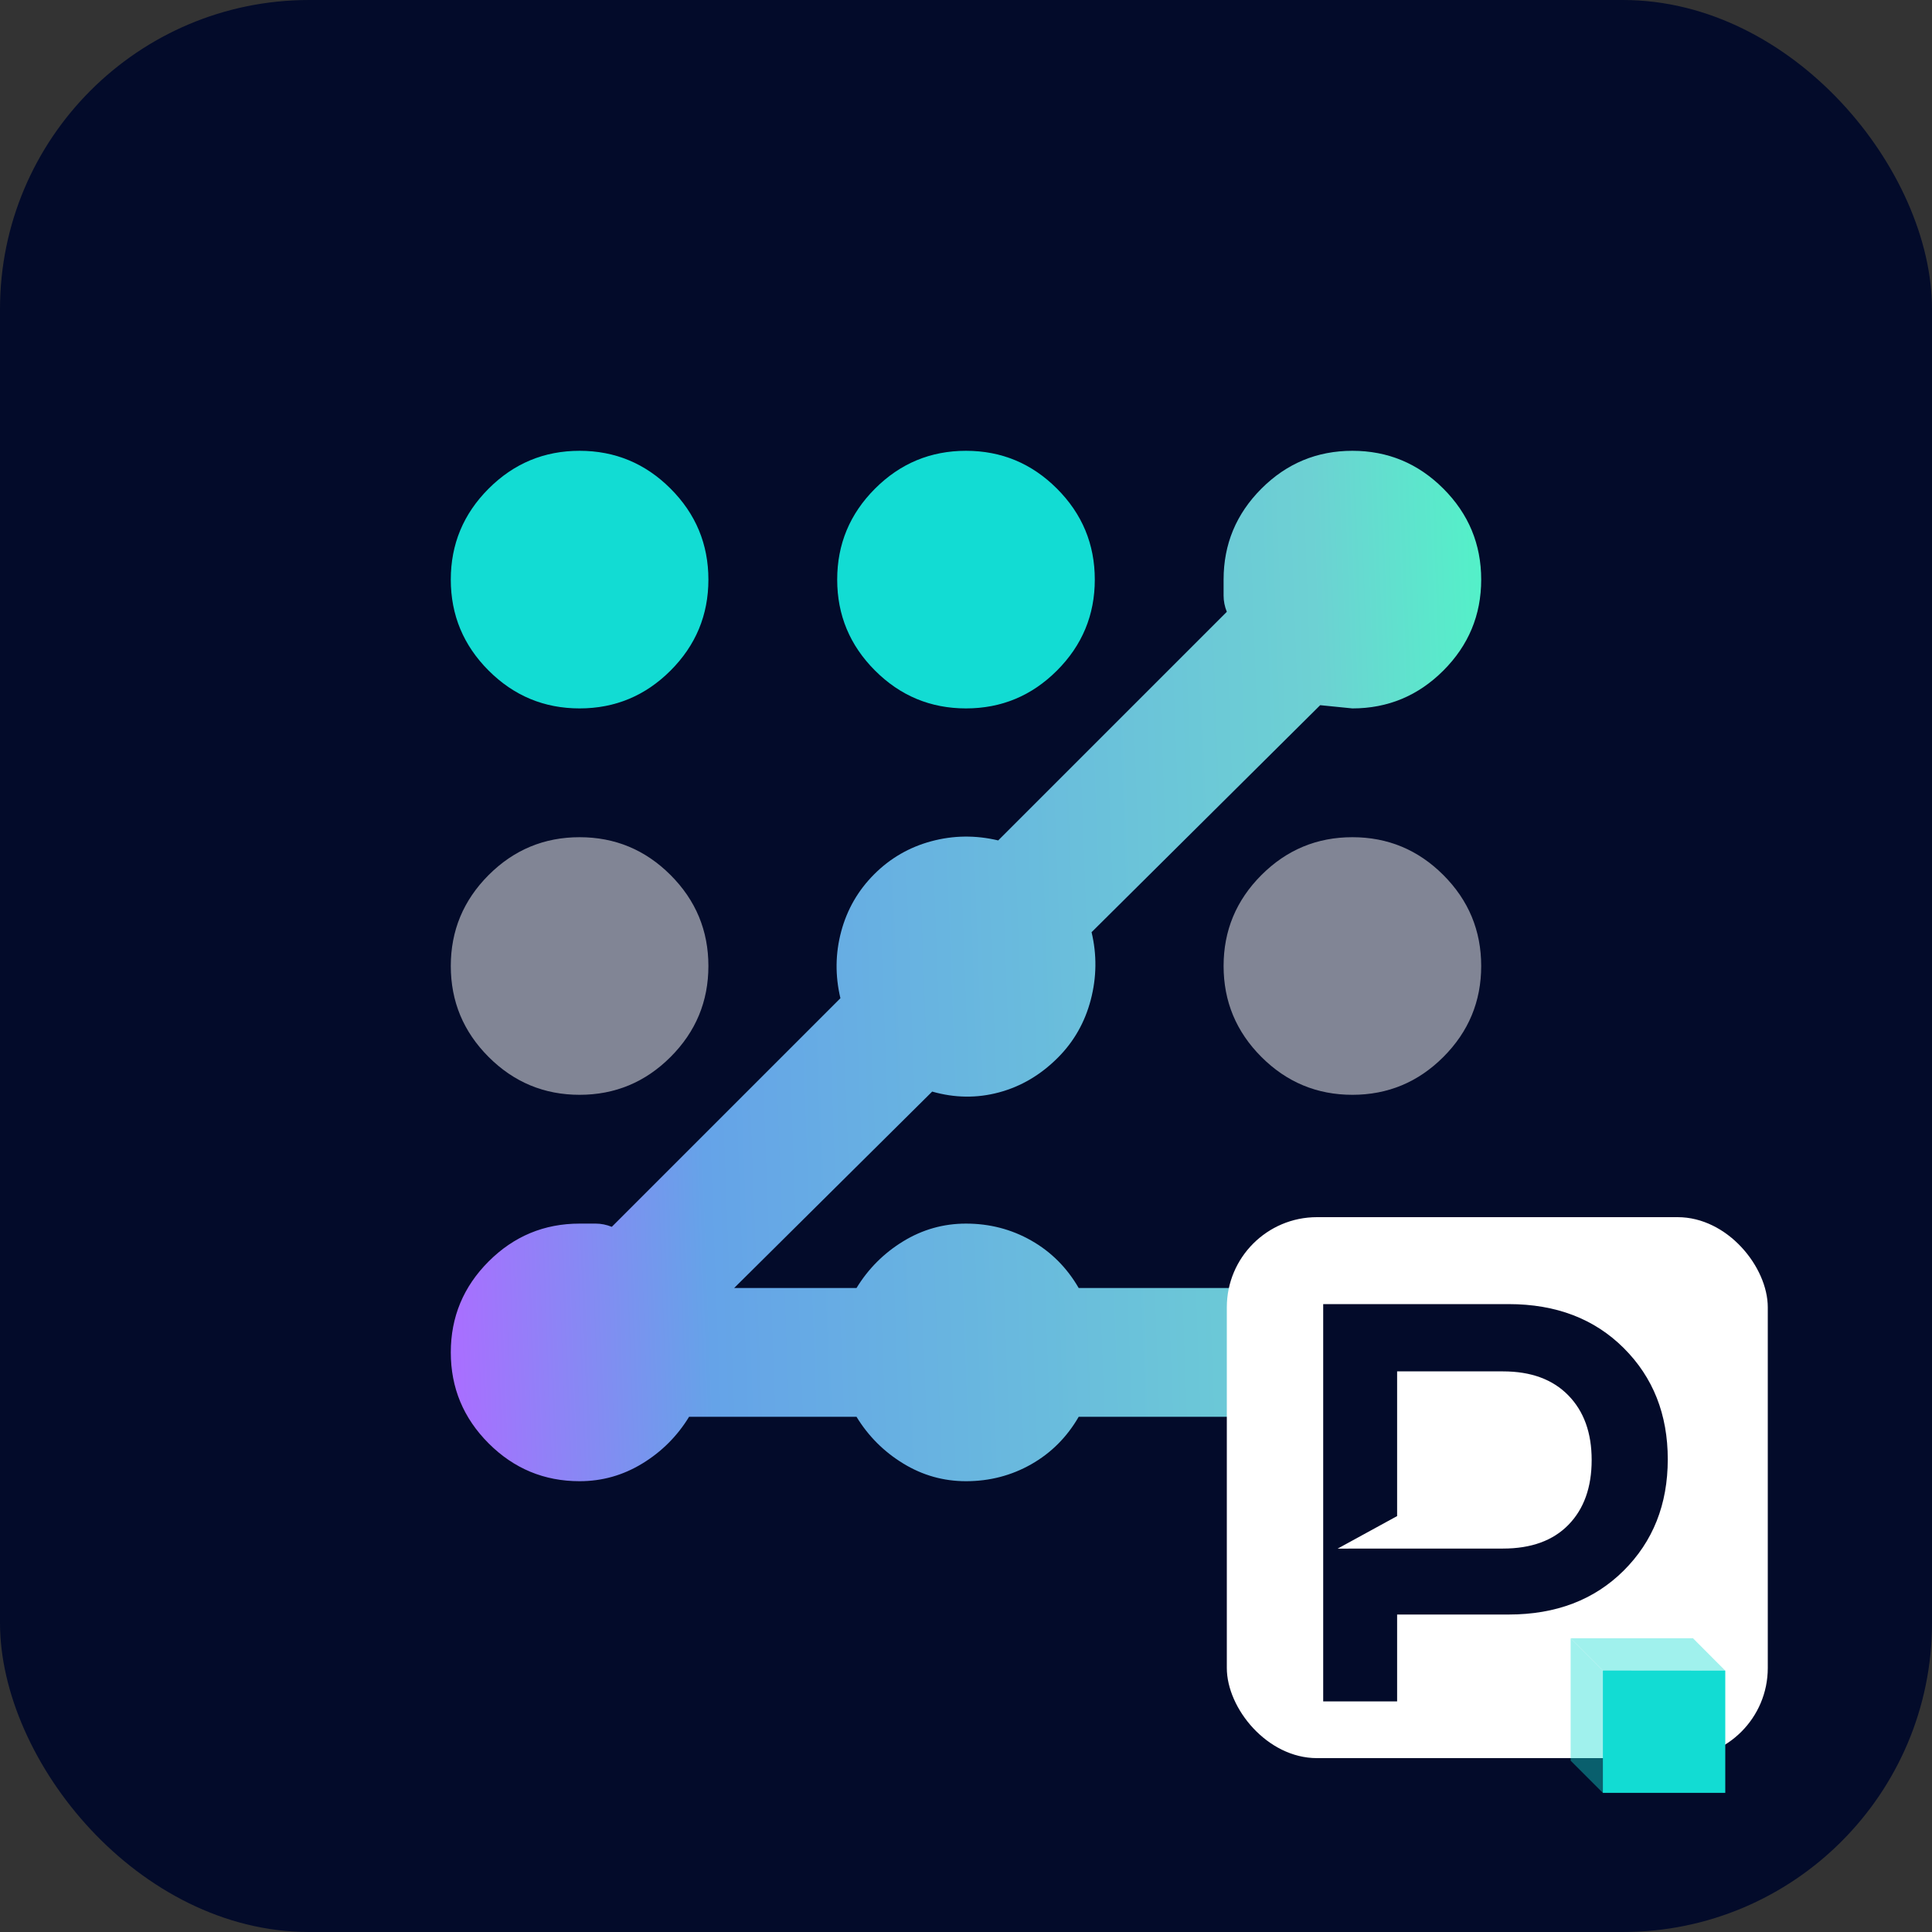 <svg width="200" height="200" viewBox="0 0 200 200" fill="none" xmlns="http://www.w3.org/2000/svg">
<rect x="0" y="0" width="200" height="200" fill="#333333" stroke="none"/>
<rect width="200" height="200" rx="32" fill="#030B2A"/>
<mask id="mask0_3335_4503" style="mask-type:alpha" maskUnits="userSpaceOnUse" x="20" y="20" width="160" height="160">
<rect x="20" y="20" width="160" height="160" fill="#D9D9D9"/>
</mask>
<g mask="url(#mask0_3335_4503)">
<path d="M59.999 73.334C56.333 73.334 53.194 72.028 50.583 69.417C47.972 66.806 46.666 63.667 46.666 60C46.666 56.334 47.972 53.195 50.583 50.584C53.194 47.972 56.333 46.667 59.999 46.667C63.666 46.667 66.805 47.972 69.416 50.584C72.027 53.195 73.333 56.334 73.333 60C73.333 63.667 72.027 66.806 69.416 69.417C66.805 72.028 63.666 73.334 59.999 73.334ZM99.999 73.334C96.333 73.334 93.194 72.028 90.583 69.417C87.972 66.806 86.666 63.667 86.666 60C86.666 56.334 87.972 53.195 90.583 50.584C93.194 47.972 96.333 46.667 99.999 46.667C103.666 46.667 106.805 47.972 109.416 50.584C112.027 53.195 113.333 56.334 113.333 60C113.333 63.667 112.027 66.806 109.416 69.417C106.805 72.028 103.666 73.334 99.999 73.334Z" fill="#12DCD3"/>
<path opacity="0.5" d="M130.583 109.417C133.194 112.028 136.333 113.334 139.999 113.334C143.666 113.334 146.805 112.028 149.416 109.417C152.027 106.806 153.333 103.667 153.333 100C153.333 96.334 152.027 93.195 149.416 90.584C146.805 87.972 143.666 86.667 139.999 86.667C136.333 86.667 133.194 87.972 130.583 90.584C127.972 93.195 126.666 96.334 126.666 100C126.666 103.667 127.972 106.806 130.583 109.417Z" fill="white"/>
<path opacity="0.5" d="M50.583 109.417C53.194 112.028 56.333 113.334 59.999 113.334C63.666 113.334 66.805 112.028 69.416 109.417C72.027 106.806 73.333 103.667 73.333 100C73.333 96.334 72.027 93.195 69.416 90.584C66.805 87.972 63.666 86.667 59.999 86.667C56.333 86.667 53.194 87.972 50.583 90.584C47.972 93.195 46.666 96.334 46.666 100C46.666 103.667 47.972 106.806 50.583 109.417Z" fill="white"/>
<path d="M50.583 149.417C53.194 152.028 56.333 153.334 59.999 153.334C62.333 153.334 64.499 152.723 66.499 151.5C68.499 150.278 70.111 148.667 71.333 146.667H88.666C89.888 148.667 91.499 150.278 93.499 151.5C95.499 152.723 97.666 153.334 99.999 153.334C102.444 153.334 104.694 152.75 106.749 151.584C108.805 150.417 110.444 148.778 111.666 146.667H128.333C129.555 148.667 131.194 150.278 133.249 151.5C135.305 152.723 137.555 153.334 139.999 153.334C143.666 153.334 146.805 152.028 149.416 149.417C152.027 146.806 153.333 143.667 153.333 140C153.333 136.334 152.027 133.195 149.416 130.584C146.805 127.973 143.666 126.667 139.999 126.667C137.555 126.667 135.305 127.25 133.249 128.417C131.194 129.584 129.555 131.223 128.333 133.334H111.666C110.444 131.223 108.805 129.584 106.749 128.417C104.694 127.25 102.444 126.667 99.999 126.667C97.666 126.667 95.499 127.278 93.499 128.5C91.499 129.723 89.888 131.334 88.666 133.334H75.999L96.499 113C98.833 113.667 101.138 113.695 103.416 113.084C105.694 112.473 107.722 111.278 109.499 109.5C111.166 107.834 112.305 105.834 112.916 103.5C113.527 101.167 113.555 98.834 112.999 96.5L136.666 73L139.999 73.334C143.666 73.334 146.805 72.028 149.416 69.417C152.027 66.806 153.333 63.667 153.333 60C153.333 56.334 152.027 53.195 149.416 50.584C146.805 47.972 143.666 46.667 139.999 46.667C136.333 46.667 133.194 47.972 130.583 50.584C127.972 53.195 126.666 56.334 126.666 60V61.667C126.666 62.222 126.777 62.778 126.999 63.334L103.333 87C100.999 86.445 98.694 86.472 96.416 87.084C94.138 87.695 92.166 88.834 90.499 90.5C88.833 92.167 87.694 94.139 87.083 96.417C86.472 98.695 86.444 101 86.999 103.334L63.333 127C62.777 126.778 62.222 126.667 61.666 126.667H59.999C56.333 126.667 53.194 127.973 50.583 130.584C47.972 133.195 46.666 136.334 46.666 140C46.666 143.667 47.972 146.806 50.583 149.417Z" fill="url(#paint0_linear_3335_4503)"/>
</g>
<g clip-path="url(#clip0_3335_4503)">
<rect x="127" y="126" width="56" height="56" fill="white"/>
<path fill-rule="evenodd" clip-rule="evenodd" d="M136.977 176.126V135.001H156.177C161.081 135.001 165.047 136.519 168.09 139.552C171.134 142.587 172.647 146.425 172.647 151.069C172.647 155.733 171.116 159.577 168.073 162.6C165.029 165.624 161.064 167.135 156.177 167.135H144.629V176.126H136.977ZM144.629 160.307H155.586C158.507 160.307 160.768 159.487 162.368 157.845C163.968 156.203 164.768 153.966 164.768 151.137C164.768 148.328 163.968 146.099 162.351 144.445C160.733 142.792 158.49 141.965 155.586 141.965H144.629V156.944L138.472 160.313L144.629 160.307Z" fill="#030B2A"/>
</g>
<path fill-rule="evenodd" clip-rule="evenodd" d="M162.593 169.603V182.264L165.932 185.603H178.592V172.942H165.932L162.593 169.603Z" fill="#12DCD3" fill-opacity="0.4"/>
<path fill-rule="evenodd" clip-rule="evenodd" d="M178.592 172.938L175.254 169.589H162.592L165.93 172.927L178.592 172.938Z" fill="#12DCD3" fill-opacity="0.4"/>
<path fill-rule="evenodd" clip-rule="evenodd" d="M165.93 172.928V185.589H178.592V172.939L165.93 172.928Z" fill="#12DCD3"/>
<defs>
<linearGradient id="paint0_linear_3335_4503" x1="47.856" y1="153.325" x2="164.514" y2="149.04" gradientUnits="userSpaceOnUse">
<stop stop-color="#A86FFF"/>
<stop offset="0.225" stop-color="#65A3E8"/>
<stop offset="0.784" stop-color="#6DD1D3"/>
<stop offset="1" stop-color="#48FFC4"/>
</linearGradient>
<clipPath id="clip0_3335_4503">
<rect x="127" y="126" width="56" height="56" rx="9.333" fill="white"/>
</clipPath>
</defs>
</svg>
